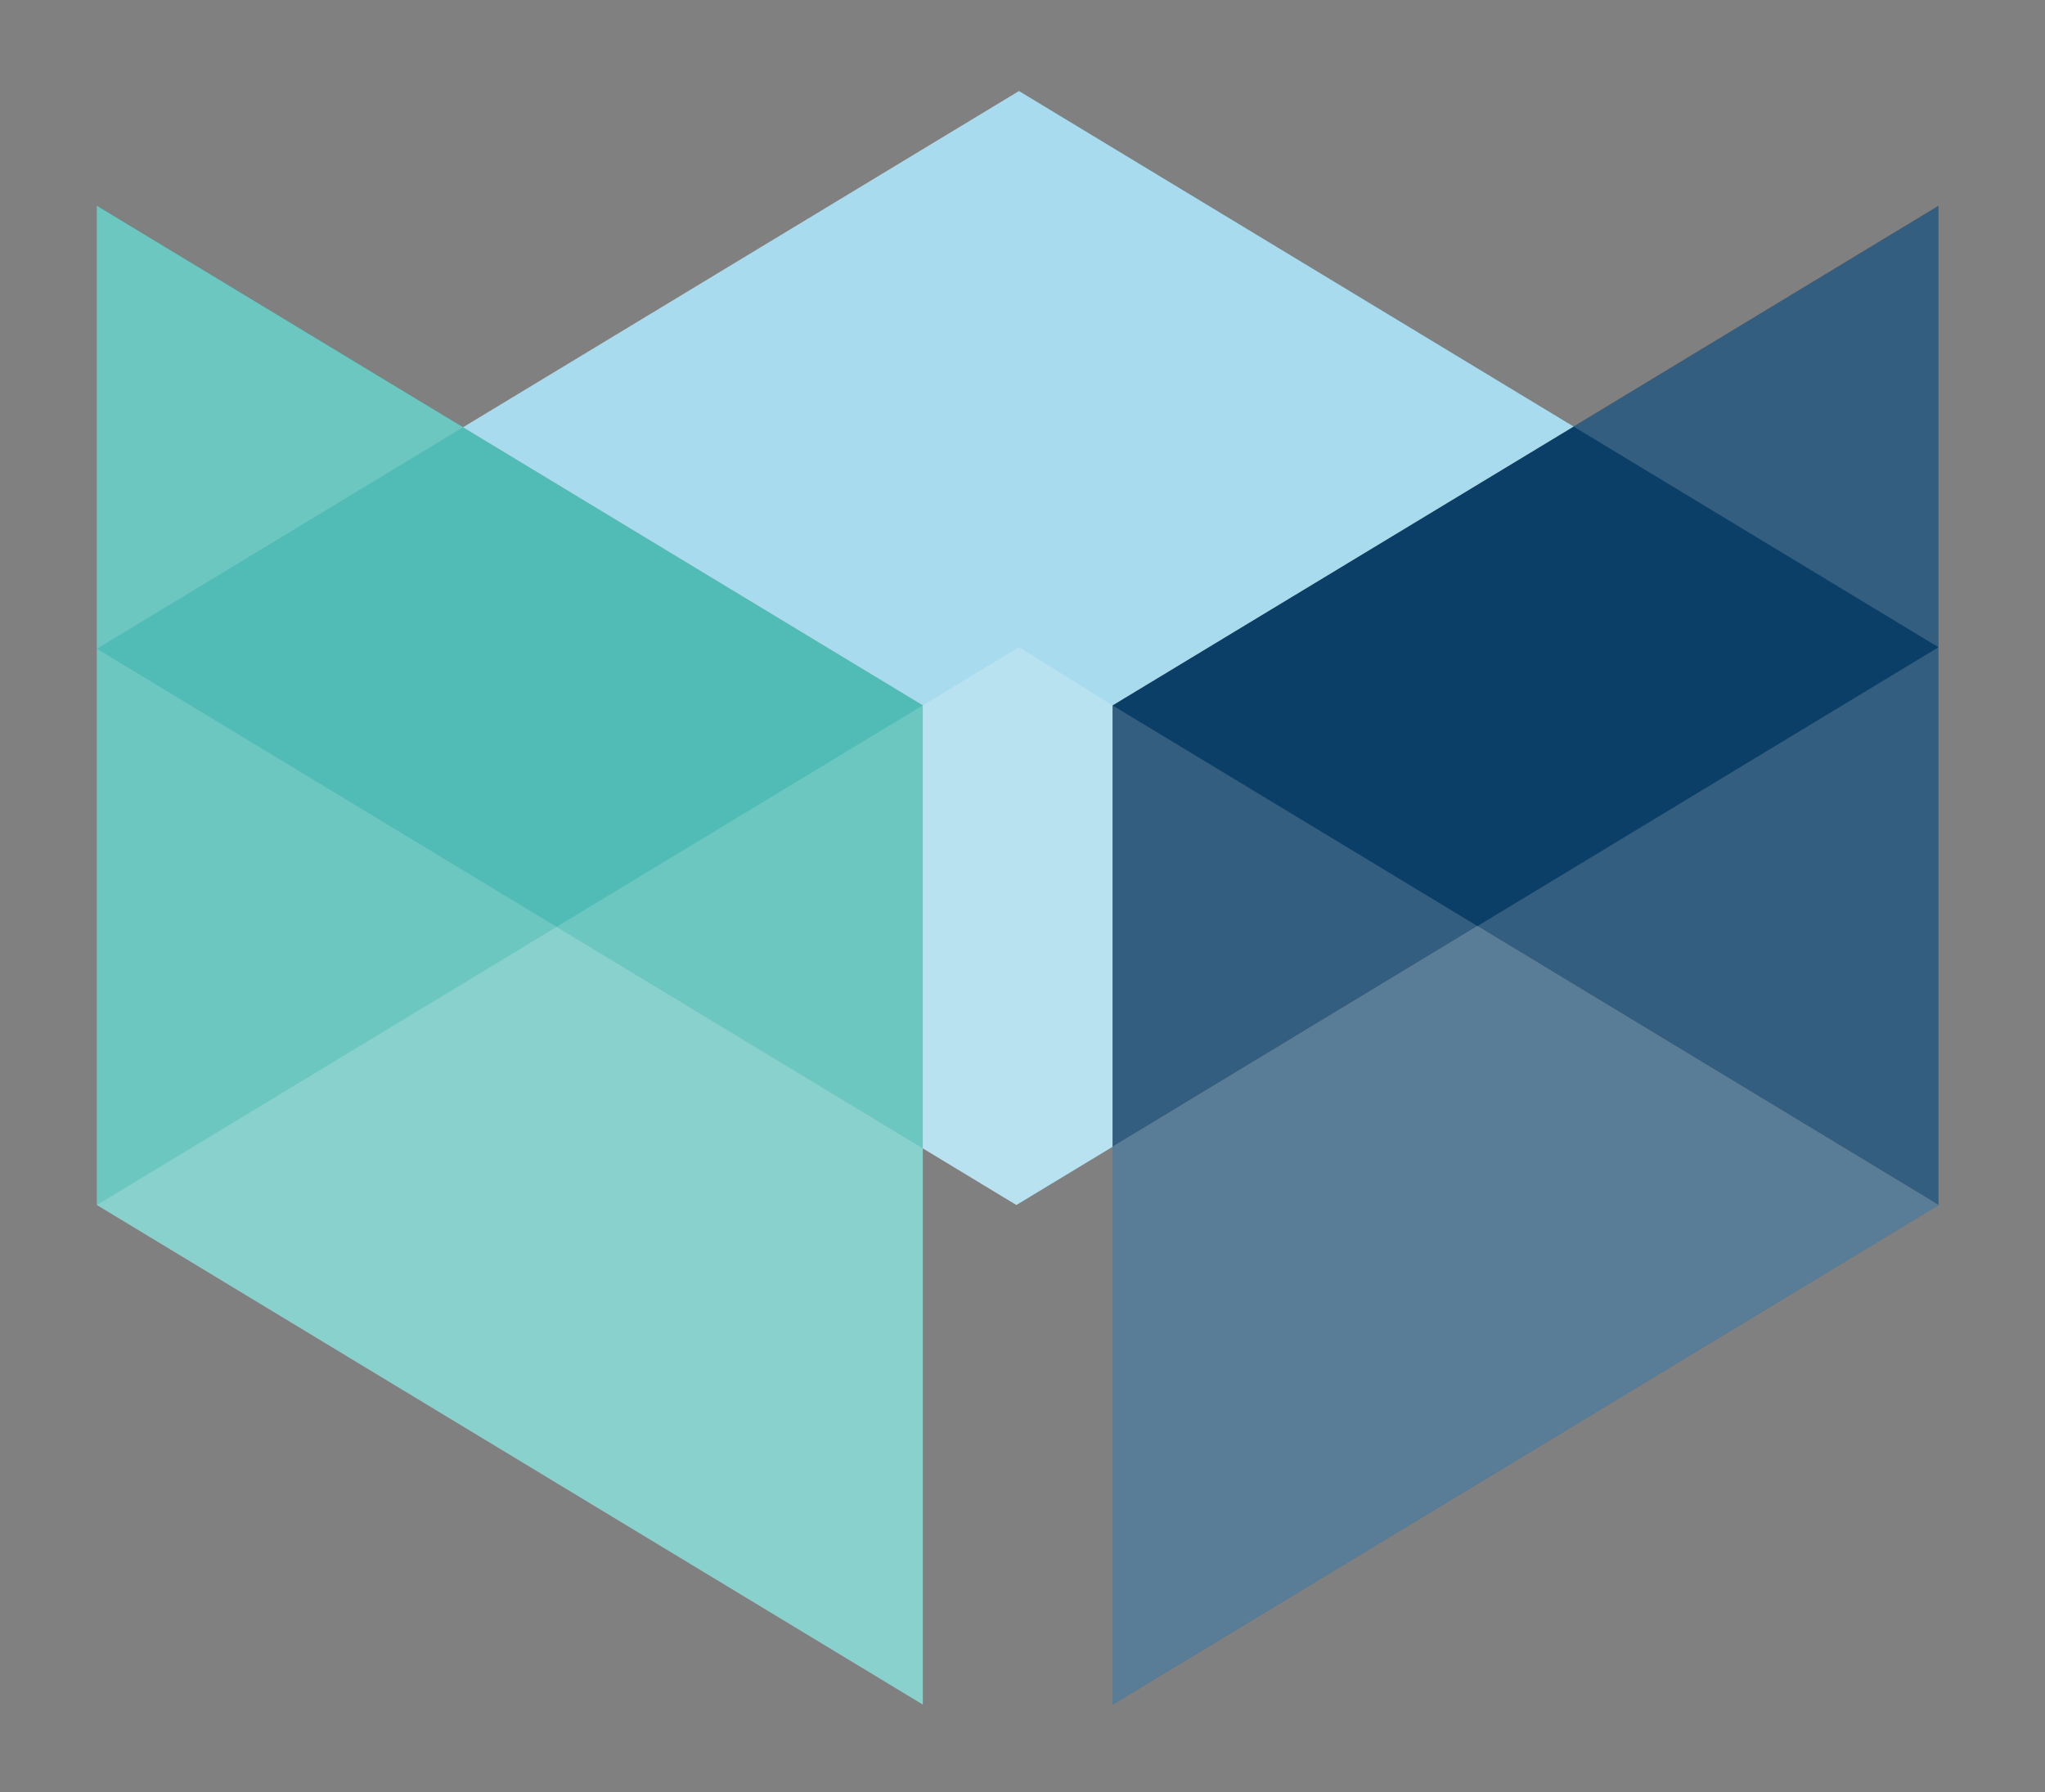 <svg id="Layer_1" data-name="Layer 1" xmlns="http://www.w3.org/2000/svg" viewBox="0 0 465.63 408.13"><rect x="0" y="0" width="465.63" height="408.13" fill="#808080" stroke="none"/><defs><style>.cls-1{fill:#00365f;}.cls-2,.cls-5,.cls-6{fill:#fff;}.cls-2,.cls-3,.cls-4,.cls-5,.cls-6{fill-rule:evenodd;}.cls-2{opacity:0.2;}.cls-3{fill:#48b9b2;}.cls-4{fill:#a8dbee;}.cls-5{opacity:0.05;}.cls-6{opacity:0.35;}</style></defs><polygon class="cls-1" points="441.37 274.4 441.37 147.39 441.37 46.87 358.29 97.13 253.31 160.63 253.31 261.15 336.39 210.89 441.37 274.4"/><polygon class="cls-1" points="336.4 210.9 253.32 261.16 253.32 388.17 441.38 274.41 336.4 210.9"/><polygon class="cls-2" points="358.29 97.13 441.38 46.87 441.38 274.4 336.4 210.89 441.38 147.39 358.29 97.13 358.29 97.13"/><polygon class="cls-3" points="105.42 97.3 22.05 46.87 22.05 147.74 22.05 274.4 210.11 388.16 210.11 261.5 210.11 160.63 105.42 97.3"/><polygon class="cls-2" points="105.42 97.3 22.05 46.87 22.05 274.4 126.73 211.07 22.05 147.74 105.42 97.3 105.42 97.3"/><polygon class="cls-4" points="210.11 160.63 105.42 97.3 232.01 20.73 358.29 97.13 253.31 160.63 253.31 261.15 231.42 274.4 210.11 261.5 210.11 160.63 210.11 160.63"/><polygon class="cls-5" points="210.11 160.63 126.73 211.07 22.05 147.74 105.42 97.3 210.11 160.63 210.11 160.63"/><polygon class="cls-6" points="126.73 211.07 22.05 274.4 210.11 388.16 210.11 261.5 126.73 211.07 126.73 211.07"/><polygon class="cls-2" points="210.11 261.5 126.73 211.07 210.11 160.63 210.11 261.5 210.11 261.5"/><polygon class="cls-5" points="441.38 147.39 336.4 210.89 253.31 160.63 358.29 97.13 441.38 147.39 441.38 147.39"/><polyline class="cls-6" points="441.38 274.41 253.32 388.17 253.32 261.16 336.4 210.9"/><polygon class="cls-2" points="336.4 210.89 253.31 261.15 253.31 160.63 336.4 210.89 336.4 210.89"/><polygon class="cls-2" points="231.42 274.4 210.11 261.5 210.11 160.63 232.01 147.38 253.31 160.63 253.31 261.15 231.42 274.4"/></svg>